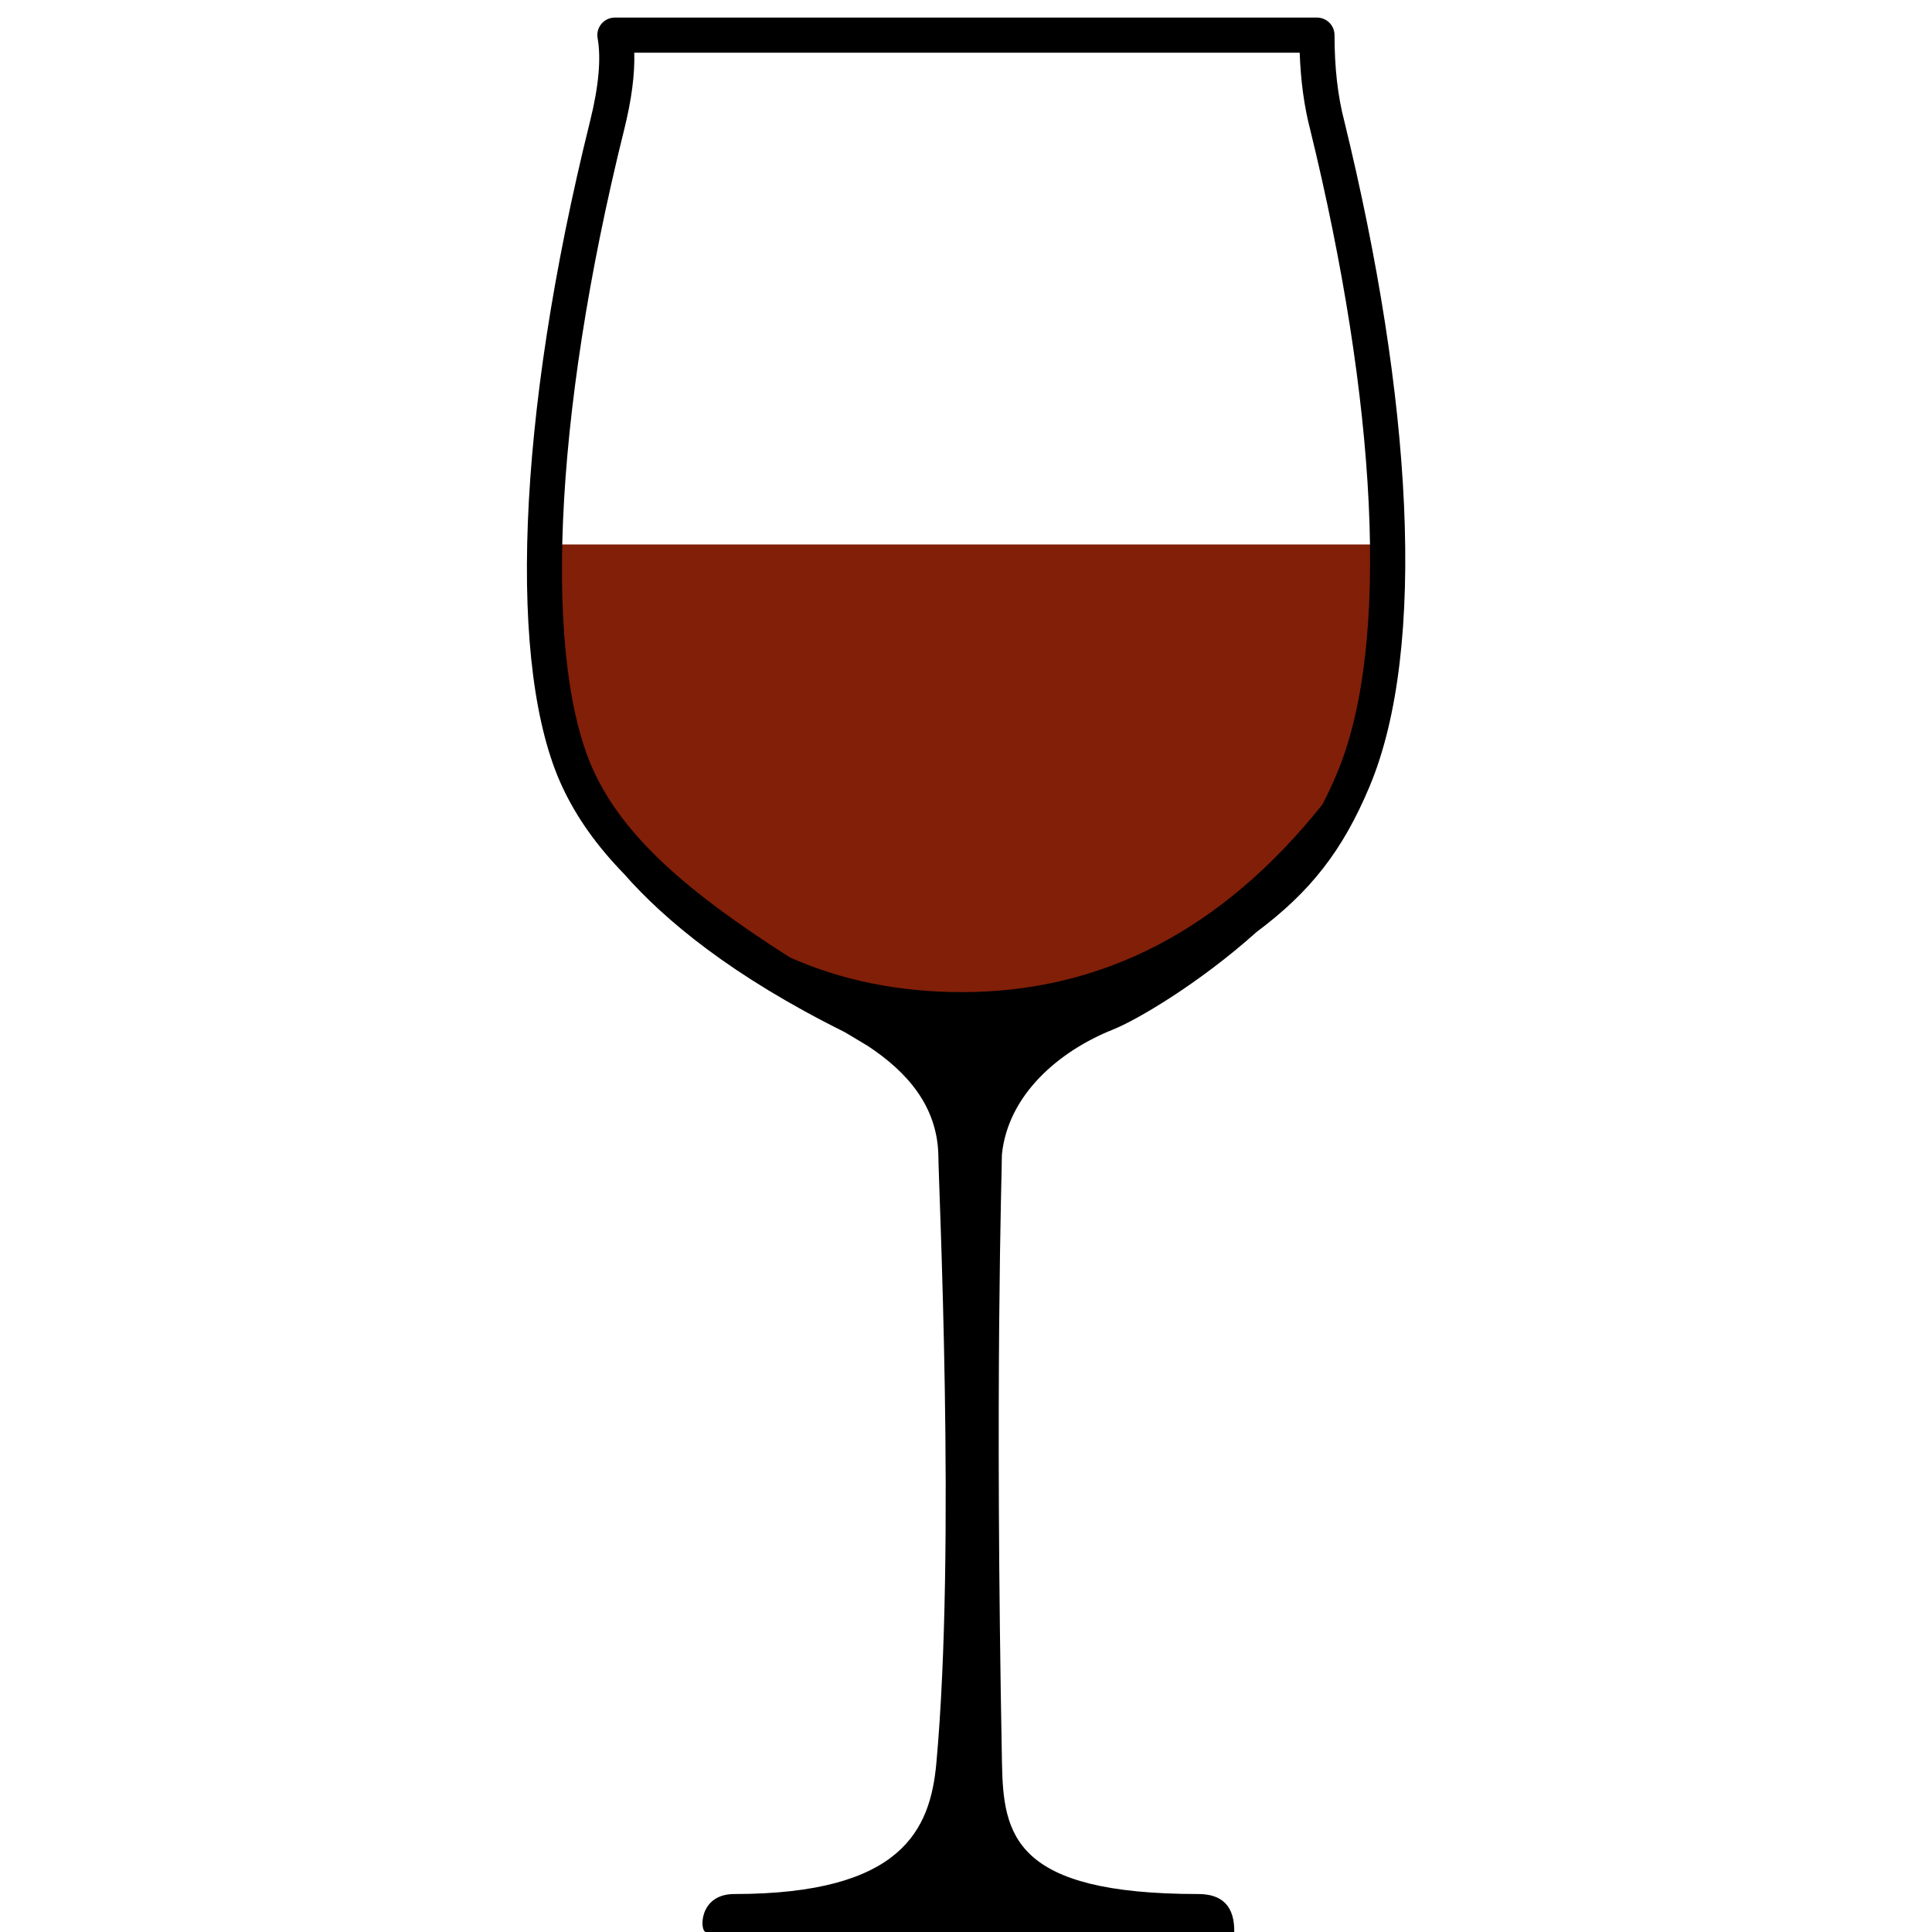 <?xml version="1.0" encoding="UTF-8"?>
<svg id="wine-large-filled" viewBox="0 0 110 110" version="1.1" xmlns="http://www.w3.org/2000/svg">
    <g stroke="none" stroke-width="1" fill="none" fill-rule="evenodd">
        <path d="M31,31 L79.082,31 C78.785,36.39 78.175,40.183 77.251,42.378 C73.185,52.041 62.557,57.057 54.912,57.057 C46.284,57.057 37.397,51.281 33.264,44.029 C31.755,41.381 31,37.038 31,31 Z" id="fill" fill="#811F08"></path>
        <path d="M74.982,1 C75.534,1 75.982,1.448 75.982,2 C75.982,3.851 76.167,5.479 76.539,6.9 C80.375,22.584 81.289,36.88 77.979,44.776 C76.447,48.43 74.614,50.772 71.542,53.065 C68.277,55.994 64.724,58.078 63.365,58.62 C60.293,59.845 57.39,62.327 57.044,65.734 C57.044,66.766 56.633,78.555 57.049,100.398 C57.126,104.46 57.697,107.838 68.23,107.838 C69.614,107.838 70.295,108.559 70.273,110 L70.273,110 L40.193,110 C39.836,110 39.751,107.838 41.806,107.838 C51.371,107.838 52.966,104.162 53.311,100.398 C54.441,88.075 53.426,67.283 53.426,65.76 C53.358,63.01 51.694,61.049 49.378,59.531 C49.369,59.527 49.361,59.523 49.354,59.518 C49.217,59.436 48.645,59.094 48.126,58.784 L48.071,58.753 C41.672,55.575 37.839,52.389 35.523,49.749 C33.985,48.166 32.84,46.559 32.022,44.814 C28.904,38.159 29.364,23.936 33.597,6.897 C34.094,4.897 34.23,3.317 34.026,2.176 C33.916,1.563 34.387,1 35.01,1 L74.982,1 Z M73.999,3 L36.112,3 C36.15,4.239 35.956,5.696 35.538,7.379 C31.406,24.01 30.959,37.831 33.833,43.965 C35.534,47.595 39.006,50.715 44.986,54.519 C47.955,55.831 51.215,56.487 54.766,56.487 C62.764,56.487 69.604,52.929 75.286,45.812 C75.583,45.249 75.864,44.649 76.134,44.003 C79.228,36.622 78.336,22.667 74.6,7.391 C74.256,6.076 74.057,4.613 73.999,3 Z" id="wine-outline" fill="#000000" fill-rule="nonzero"></path>
    </g>
</svg>
